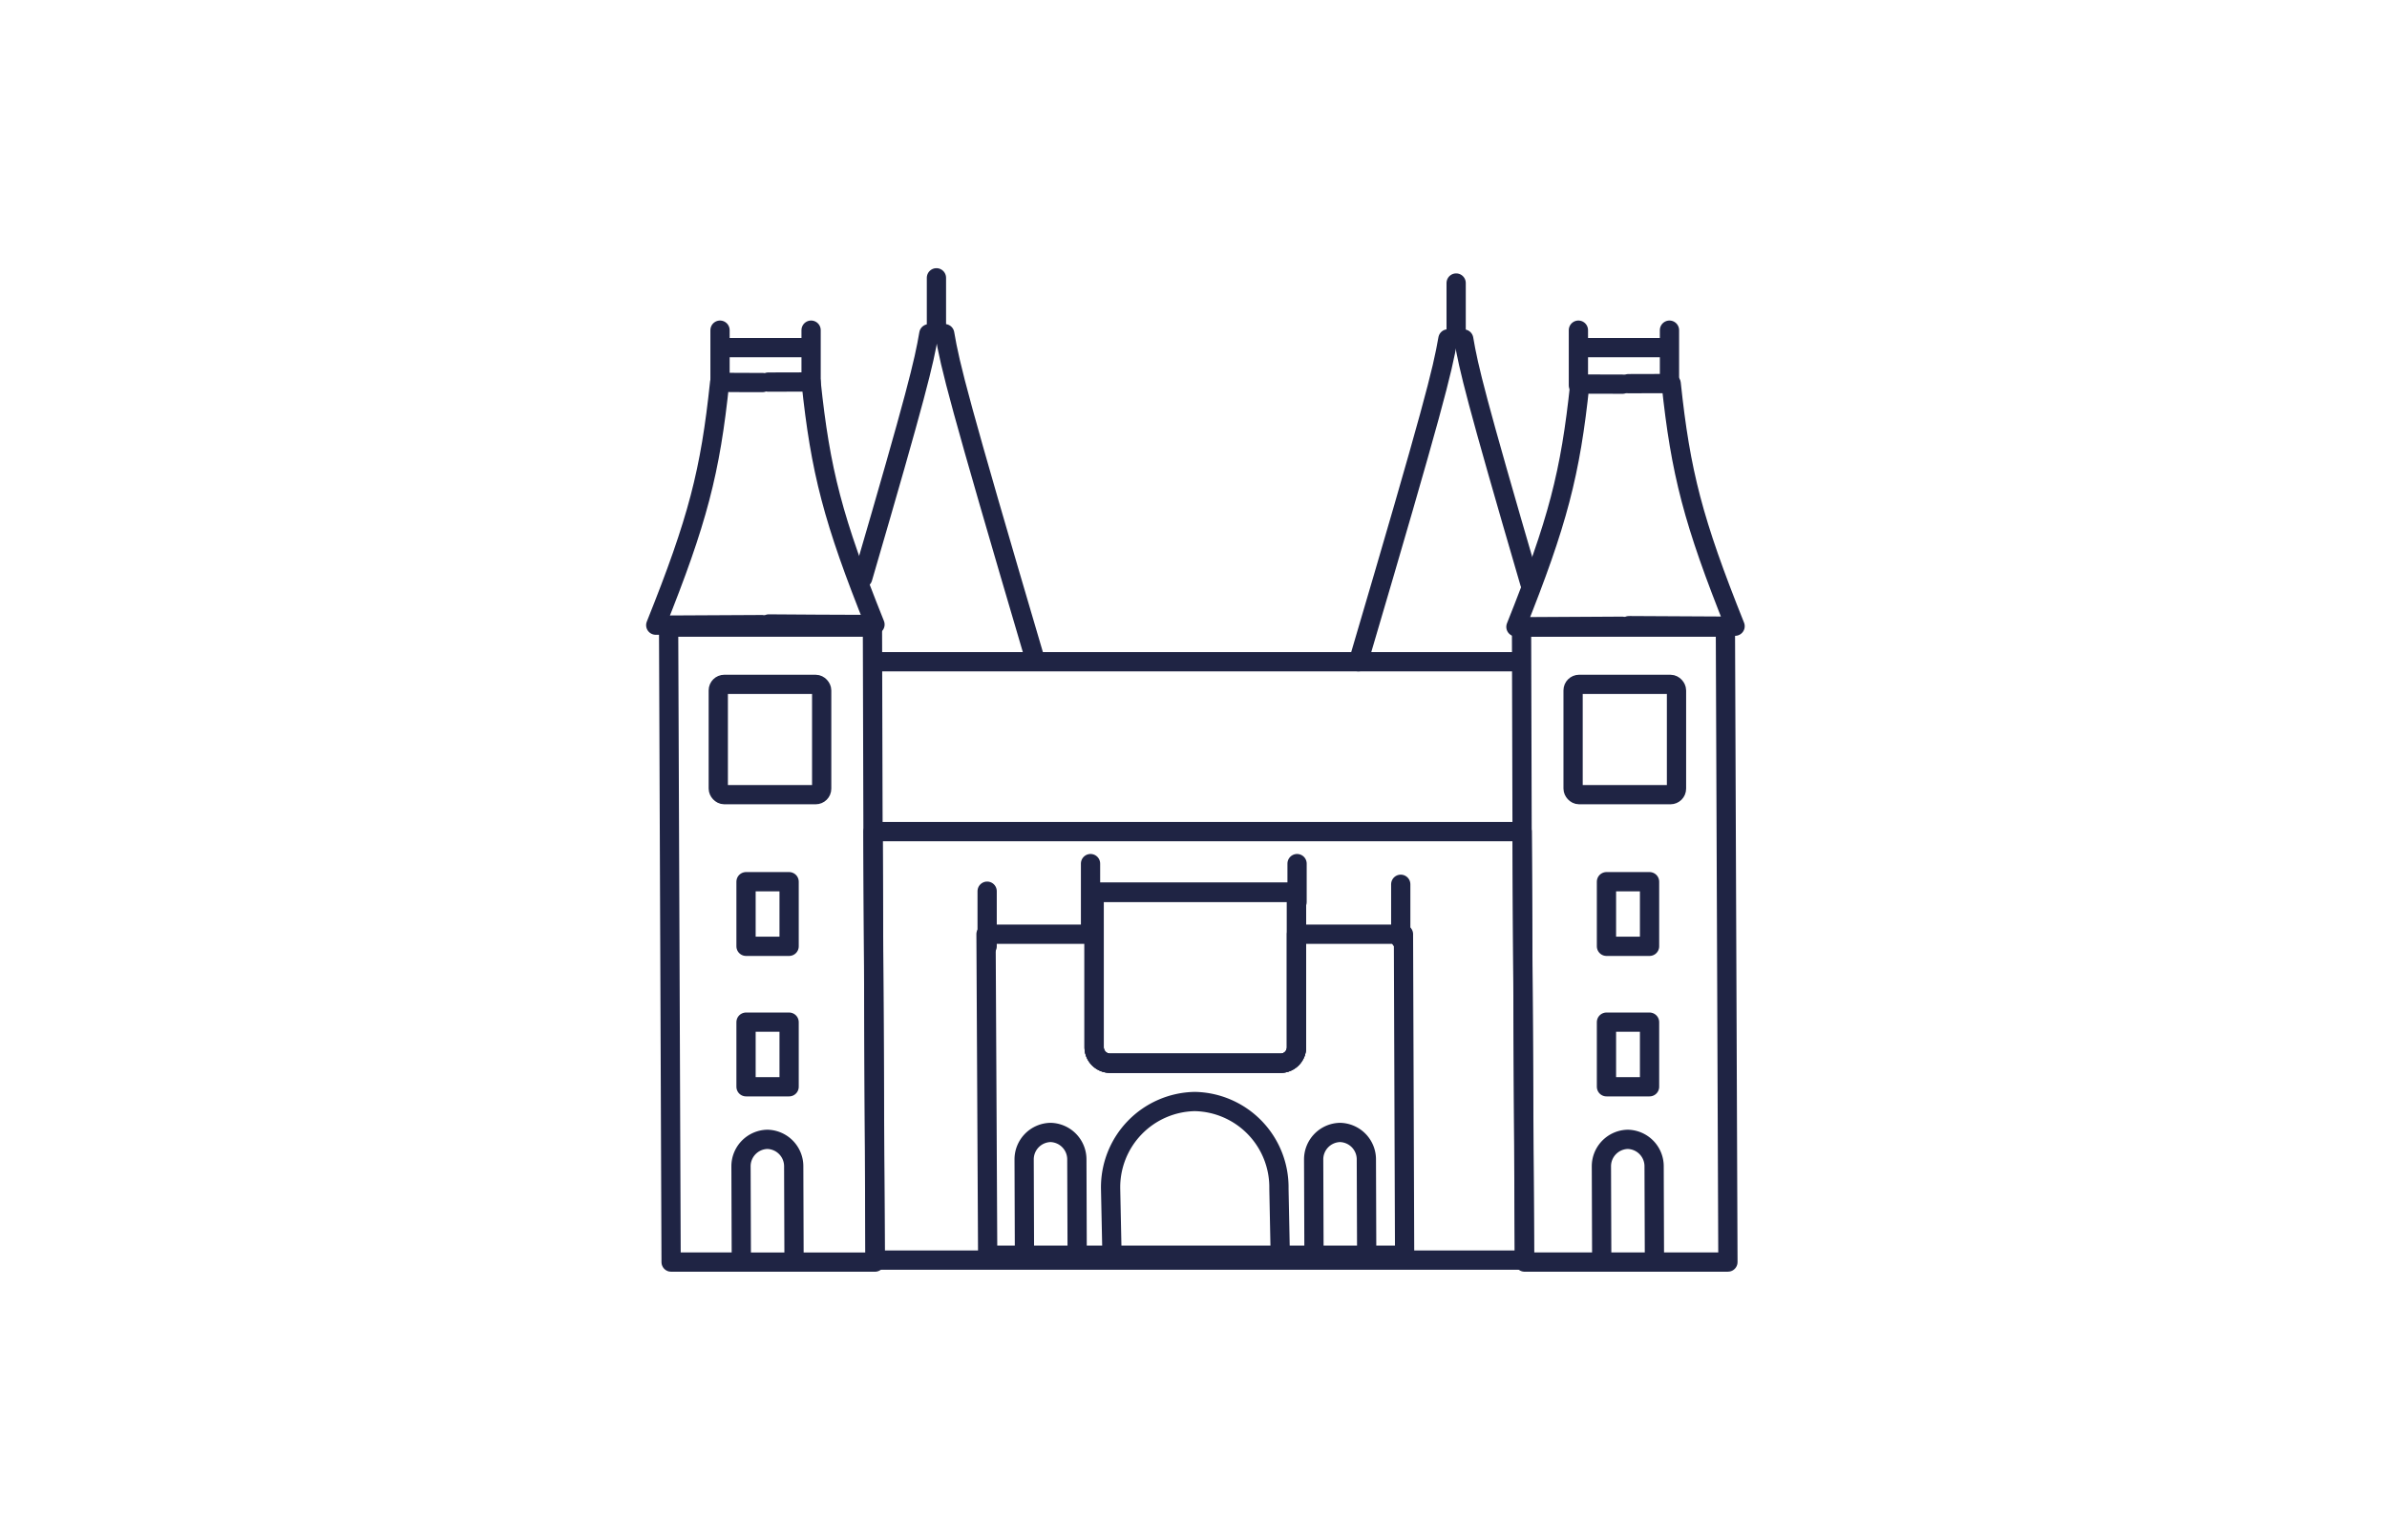 <svg xmlns="http://www.w3.org/2000/svg" xmlns:xlink="http://www.w3.org/1999/xlink" width="124" height="80" viewBox="0 0 124 80">
  <defs>
    <clipPath id="clip-MEININGER_IBE_Icon_NETHERLANDS">
      <rect width="124" height="80"/>
    </clipPath>
  </defs>
  <g id="MEININGER_IBE_Icon_NETHERLANDS" clip-path="url(#clip-MEININGER_IBE_Icon_NETHERLANDS)">
    <g id="Group_6233" data-name="Group 6233" transform="translate(34.064 14.432)">
      <path id="Path_2407" data-name="Path 2407" d="M176.1,103.521h-33.72l.115,22.26h33.72Zm-22.232,3.151H164.38v8.05a.826.826,0,0,1-.8.831H154.7a.831.831,0,0,1-.831-.831Z" transform="translate(-131.092 -74.749)" fill="none" stroke="#1f2444" stroke-linecap="round" stroke-linejoin="round" stroke-width="1"/>
      <path id="Path_2408" data-name="Path 2408" d="M154.3,132.8v-.116l-.131-22.253-.029-10.619h10.59l.131,32.987Z" transform="translate(-109.163 -81.665)" fill="none" stroke="#1f2444" stroke-linecap="round" stroke-linejoin="round" stroke-width="1"/>
      <path id="Path_2409" data-name="Path 2409" d="M149.392,132.684v.116H138.8l-.13-32.987h10.589l.029,10.619Z" transform="translate(-138.001 -81.665)" fill="none" stroke="#1f2444" stroke-linecap="round" stroke-linejoin="round" stroke-width="1"/>
      <line id="Line_860" data-name="Line 860" x2="33.365" transform="translate(11.318 19.946)" fill="none" stroke="#1f2444" stroke-linecap="round" stroke-linejoin="round" stroke-width="1"/>
      <g id="Group_5216" data-name="Group 5216" transform="translate(0 5.412)">
        <g id="Group_5214" data-name="Group 5214" transform="translate(5.847)">
          <path id="Path_2410" data-name="Path 2410" d="M140.479,95.373c.668,0,1.332,0,2.223-.006.487,4.635,1.137,7.159,3.32,12.6-2.232-.006-3.873-.017-5.515-.029" transform="translate(-140.479 -95.367)" fill="none" stroke="#1f2444" stroke-linecap="round" stroke-linejoin="round" stroke-width="1"/>
        </g>
        <g id="Group_5215" data-name="Group 5215" transform="translate(0 0.02)">
          <path id="Path_2411" data-name="Path 2411" d="M143.982,95.383c-.665,0-1.332,0-2.223-.009-.487,4.641-1.137,7.168-3.32,12.614,2.232-.009,3.876-.017,5.515-.029" transform="translate(-138.438 -95.374)" fill="none" stroke="#1f2444" stroke-linecap="round" stroke-linejoin="round" stroke-width="1"/>
        </g>
      </g>
      <g id="Group_5219" data-name="Group 5219" transform="translate(44.684 5.497)">
        <g id="Group_5217" data-name="Group 5217" transform="translate(5.847)">
          <path id="Path_2412" data-name="Path 2412" d="M156.076,95.4c.665,0,1.332,0,2.22-.006.49,4.638,1.14,7.162,3.32,12.606-2.229-.009-3.873-.02-5.512-.029" transform="translate(-156.076 -95.397)" fill="none" stroke="#1f2444" stroke-linecap="round" stroke-linejoin="round" stroke-width="1"/>
        </g>
        <g id="Group_5218" data-name="Group 5218" transform="translate(0 0.023)">
          <path id="Path_2413" data-name="Path 2413" d="M159.576,95.411c-.665,0-1.329,0-2.22-.006-.49,4.641-1.14,7.165-3.32,12.614,2.229-.009,3.873-.02,5.515-.032" transform="translate(-154.035 -95.405)" fill="none" stroke="#1f2444" stroke-linecap="round" stroke-linejoin="round" stroke-width="1"/>
        </g>
      </g>
      <g id="Group_5220" data-name="Group 5220" transform="translate(3.34 2.72)">
        <line id="Line_861" data-name="Line 861" y1="2.872" transform="translate(4.731)" fill="none" stroke="#1f2444" stroke-linecap="round" stroke-linejoin="round" stroke-width="1"/>
        <line id="Line_862" data-name="Line 862" y1="2.872" fill="none" stroke="#1f2444" stroke-linecap="round" stroke-linejoin="round" stroke-width="1"/>
        <line id="Line_863" data-name="Line 863" x2="3.989" transform="translate(0.363 0.907)" fill="none" stroke="#1f2444" stroke-linecap="round" stroke-linejoin="round" stroke-width="1"/>
      </g>
      <g id="Group_5221" data-name="Group 5221" transform="translate(47.931 2.72)">
        <line id="Line_864" data-name="Line 864" y1="2.872" transform="translate(4.731)" fill="none" stroke="#1f2444" stroke-linecap="round" stroke-linejoin="round" stroke-width="1"/>
        <line id="Line_865" data-name="Line 865" y1="2.872" fill="none" stroke="#1f2444" stroke-linecap="round" stroke-linejoin="round" stroke-width="1"/>
        <line id="Line_866" data-name="Line 866" x2="3.989" transform="translate(0.363 0.907)" fill="none" stroke="#1f2444" stroke-linecap="round" stroke-linejoin="round" stroke-width="1"/>
      </g>
      <g id="Group_5225" data-name="Group 5225" transform="translate(10.752)">
        <g id="Group_5224" data-name="Group 5224" transform="translate(0 2.902)">
          <g id="Group_5222" data-name="Group 5222" transform="translate(3.873)">
            <path id="Path_2414" data-name="Path 2414" d="M143.543,94.491h.387c.292,1.71.71,3.426,4.647,16.774" transform="translate(-143.543 -94.491)" fill="none" stroke="#1f2444" stroke-linecap="round" stroke-linejoin="round" stroke-width="1"/>
          </g>
          <g id="Group_5223" data-name="Group 5223" transform="translate(0 0.006)">
            <path id="Path_2415" data-name="Path 2415" d="M146.013,94.493h-.387c-.258,1.516-.616,3.04-3.435,12.689" transform="translate(-142.191 -94.493)" fill="none" stroke="#1f2444" stroke-linecap="round" stroke-linejoin="round" stroke-width="1"/>
          </g>
        </g>
        <line id="Line_867" data-name="Line 867" y1="2.901" transform="translate(3.83)" fill="none" stroke="#1f2444" stroke-linecap="round" stroke-linejoin="round" stroke-width="1"/>
      </g>
      <g id="Group_5229" data-name="Group 5229" transform="translate(36.502 0.271)">
        <g id="Group_5228" data-name="Group 5228" transform="translate(0 2.9)">
          <g id="Group_5226" data-name="Group 5226">
            <path id="Path_2416" data-name="Path 2416" d="M156.213,94.588l-.384,0c-.3,1.71-.713,3.426-4.65,16.774" transform="translate(-151.179 -94.585)" fill="none" stroke="#1f2444" stroke-linecap="round" stroke-linejoin="round" stroke-width="1"/>
          </g>
          <g id="Group_5227" data-name="Group 5227" transform="translate(5.085 0.006)">
            <path id="Path_2417" data-name="Path 2417" d="M152.954,94.59l.387,0c.258,1.518.616,3.04,3.435,12.689" transform="translate(-152.954 -94.587)" fill="none" stroke="#1f2444" stroke-linecap="round" stroke-linejoin="round" stroke-width="1"/>
          </g>
        </g>
        <line id="Line_868" data-name="Line 868" y1="2.901" transform="translate(5.078)" fill="none" stroke="#1f2444" stroke-linecap="round" stroke-linejoin="round" stroke-width="1"/>
      </g>
      <path id="Path_2418" data-name="Path 2418" d="M166.172,122.055H144.513l-.086-16.674h5.615v5.873a.831.831,0,0,0,.831.831h8.881a.826.826,0,0,0,.8-.831v-5.873h5.558Z" transform="translate(-127.269 -71.28)" fill="none" stroke="#1f2444" stroke-linecap="round" stroke-linejoin="round" stroke-width="1"/>
      <path id="Path_2419" data-name="Path 2419" d="M156.9,104.621v8.05a.826.826,0,0,1-.8.831h-8.881a.831.831,0,0,1-.831-.831v-8.05Z" transform="translate(-123.614 -72.698)" fill="none" stroke="#1f2444" stroke-linecap="round" stroke-linejoin="round" stroke-width="1"/>
      <path id="Path_2420" data-name="Path 2420" d="M146.758,116.394l-.072-3.444a4.456,4.456,0,0,1,4.372-4.535h0a4.456,4.456,0,0,1,4.372,4.535l.069,3.444" transform="translate(-123.056 -65.622)" fill="none" stroke="#1f2444" stroke-linecap="round" stroke-linejoin="round" stroke-width="1"/>
      <path id="Path_2421" data-name="Path 2421" d="M150.385,115.322l-.017-4.925a1.4,1.4,0,0,1,1.369-1.421h0a1.4,1.4,0,0,1,1.369,1.421l.017,4.925" transform="translate(-116.19 -64.576)" fill="none" stroke="#1f2444" stroke-linecap="round" stroke-linejoin="round" stroke-width="1"/>
      <path id="Path_2422" data-name="Path 2422" d="M145.135,115.322l-.017-4.925a1.4,1.4,0,0,1,1.369-1.421h0a1.4,1.4,0,0,1,1.369,1.421l.017,4.925" transform="translate(-125.98 -64.576)" fill="none" stroke="#1f2444" stroke-linecap="round" stroke-linejoin="round" stroke-width="1"/>
      <line id="Line_869" data-name="Line 869" y1="3.223" transform="translate(22.587 30.433)" fill="none" stroke="#1f2444" stroke-linecap="round" stroke-linejoin="round" stroke-width="1"/>
      <line id="Line_870" data-name="Line 870" y1="1.997" transform="translate(33.316 30.433)" fill="none" stroke="#1f2444" stroke-linecap="round" stroke-linejoin="round" stroke-width="1"/>
      <line id="Line_871" data-name="Line 871" y1="2.865" transform="translate(38.702 31.507)" fill="none" stroke="#1f2444" stroke-linecap="round" stroke-linejoin="round" stroke-width="1"/>
      <line id="Line_872" data-name="Line 872" y1="2.865" transform="translate(17.216 31.866)" fill="none" stroke="#1f2444" stroke-linecap="round" stroke-linejoin="round" stroke-width="1"/>
      <g id="Group_5230" data-name="Group 5230" transform="translate(49.13 31.373)">
        <path id="Path_2423" data-name="Path 2423" d="M155.6,115.447l-.017-4.925a1.4,1.4,0,0,1,1.369-1.421h0a1.4,1.4,0,0,1,1.369,1.421l.017,4.925" transform="translate(-155.587 -95.716)" fill="none" stroke="#1f2444" stroke-linecap="round" stroke-linejoin="round" stroke-width="1"/>
        <rect id="Rectangle_3151" data-name="Rectangle 3151" width="2.238" height="3.357" transform="translate(0.259)" fill="none" stroke="#1f2444" stroke-linecap="round" stroke-linejoin="round" stroke-width="1"/>
        <rect id="Rectangle_3152" data-name="Rectangle 3152" width="2.238" height="3.357" transform="translate(0.259 7.297)" fill="none" stroke="#1f2444" stroke-linecap="round" stroke-linejoin="round" stroke-width="1"/>
      </g>
      <g id="Group_5231" data-name="Group 5231" transform="translate(4.432 31.373)">
        <path id="Path_2424" data-name="Path 2424" d="M140,115.447l-.017-4.925a1.4,1.4,0,0,1,1.369-1.421h0a1.4,1.4,0,0,1,1.369,1.421l.017,4.925" transform="translate(-139.985 -95.716)" fill="none" stroke="#1f2444" stroke-linecap="round" stroke-linejoin="round" stroke-width="1"/>
        <rect id="Rectangle_3153" data-name="Rectangle 3153" width="2.238" height="3.357" transform="translate(0.259)" fill="none" stroke="#1f2444" stroke-linecap="round" stroke-linejoin="round" stroke-width="1"/>
        <rect id="Rectangle_3154" data-name="Rectangle 3154" width="2.238" height="3.357" transform="translate(0.259 7.297)" fill="none" stroke="#1f2444" stroke-linecap="round" stroke-linejoin="round" stroke-width="1"/>
      </g>
      <rect id="Rectangle_3155" data-name="Rectangle 3155" width="5.372" height="5.73" rx="0.313" transform="translate(47.655 21.122)" fill="none" stroke="#1f2444" stroke-linecap="round" stroke-linejoin="round" stroke-width="1"/>
      <rect id="Rectangle_3156" data-name="Rectangle 3156" width="5.372" height="5.73" rx="0.313" transform="translate(3.249 21.122)" fill="none" stroke="#1f2444" stroke-linecap="round" stroke-linejoin="round" stroke-width="1"/>
    </g>
  </g>
</svg>
